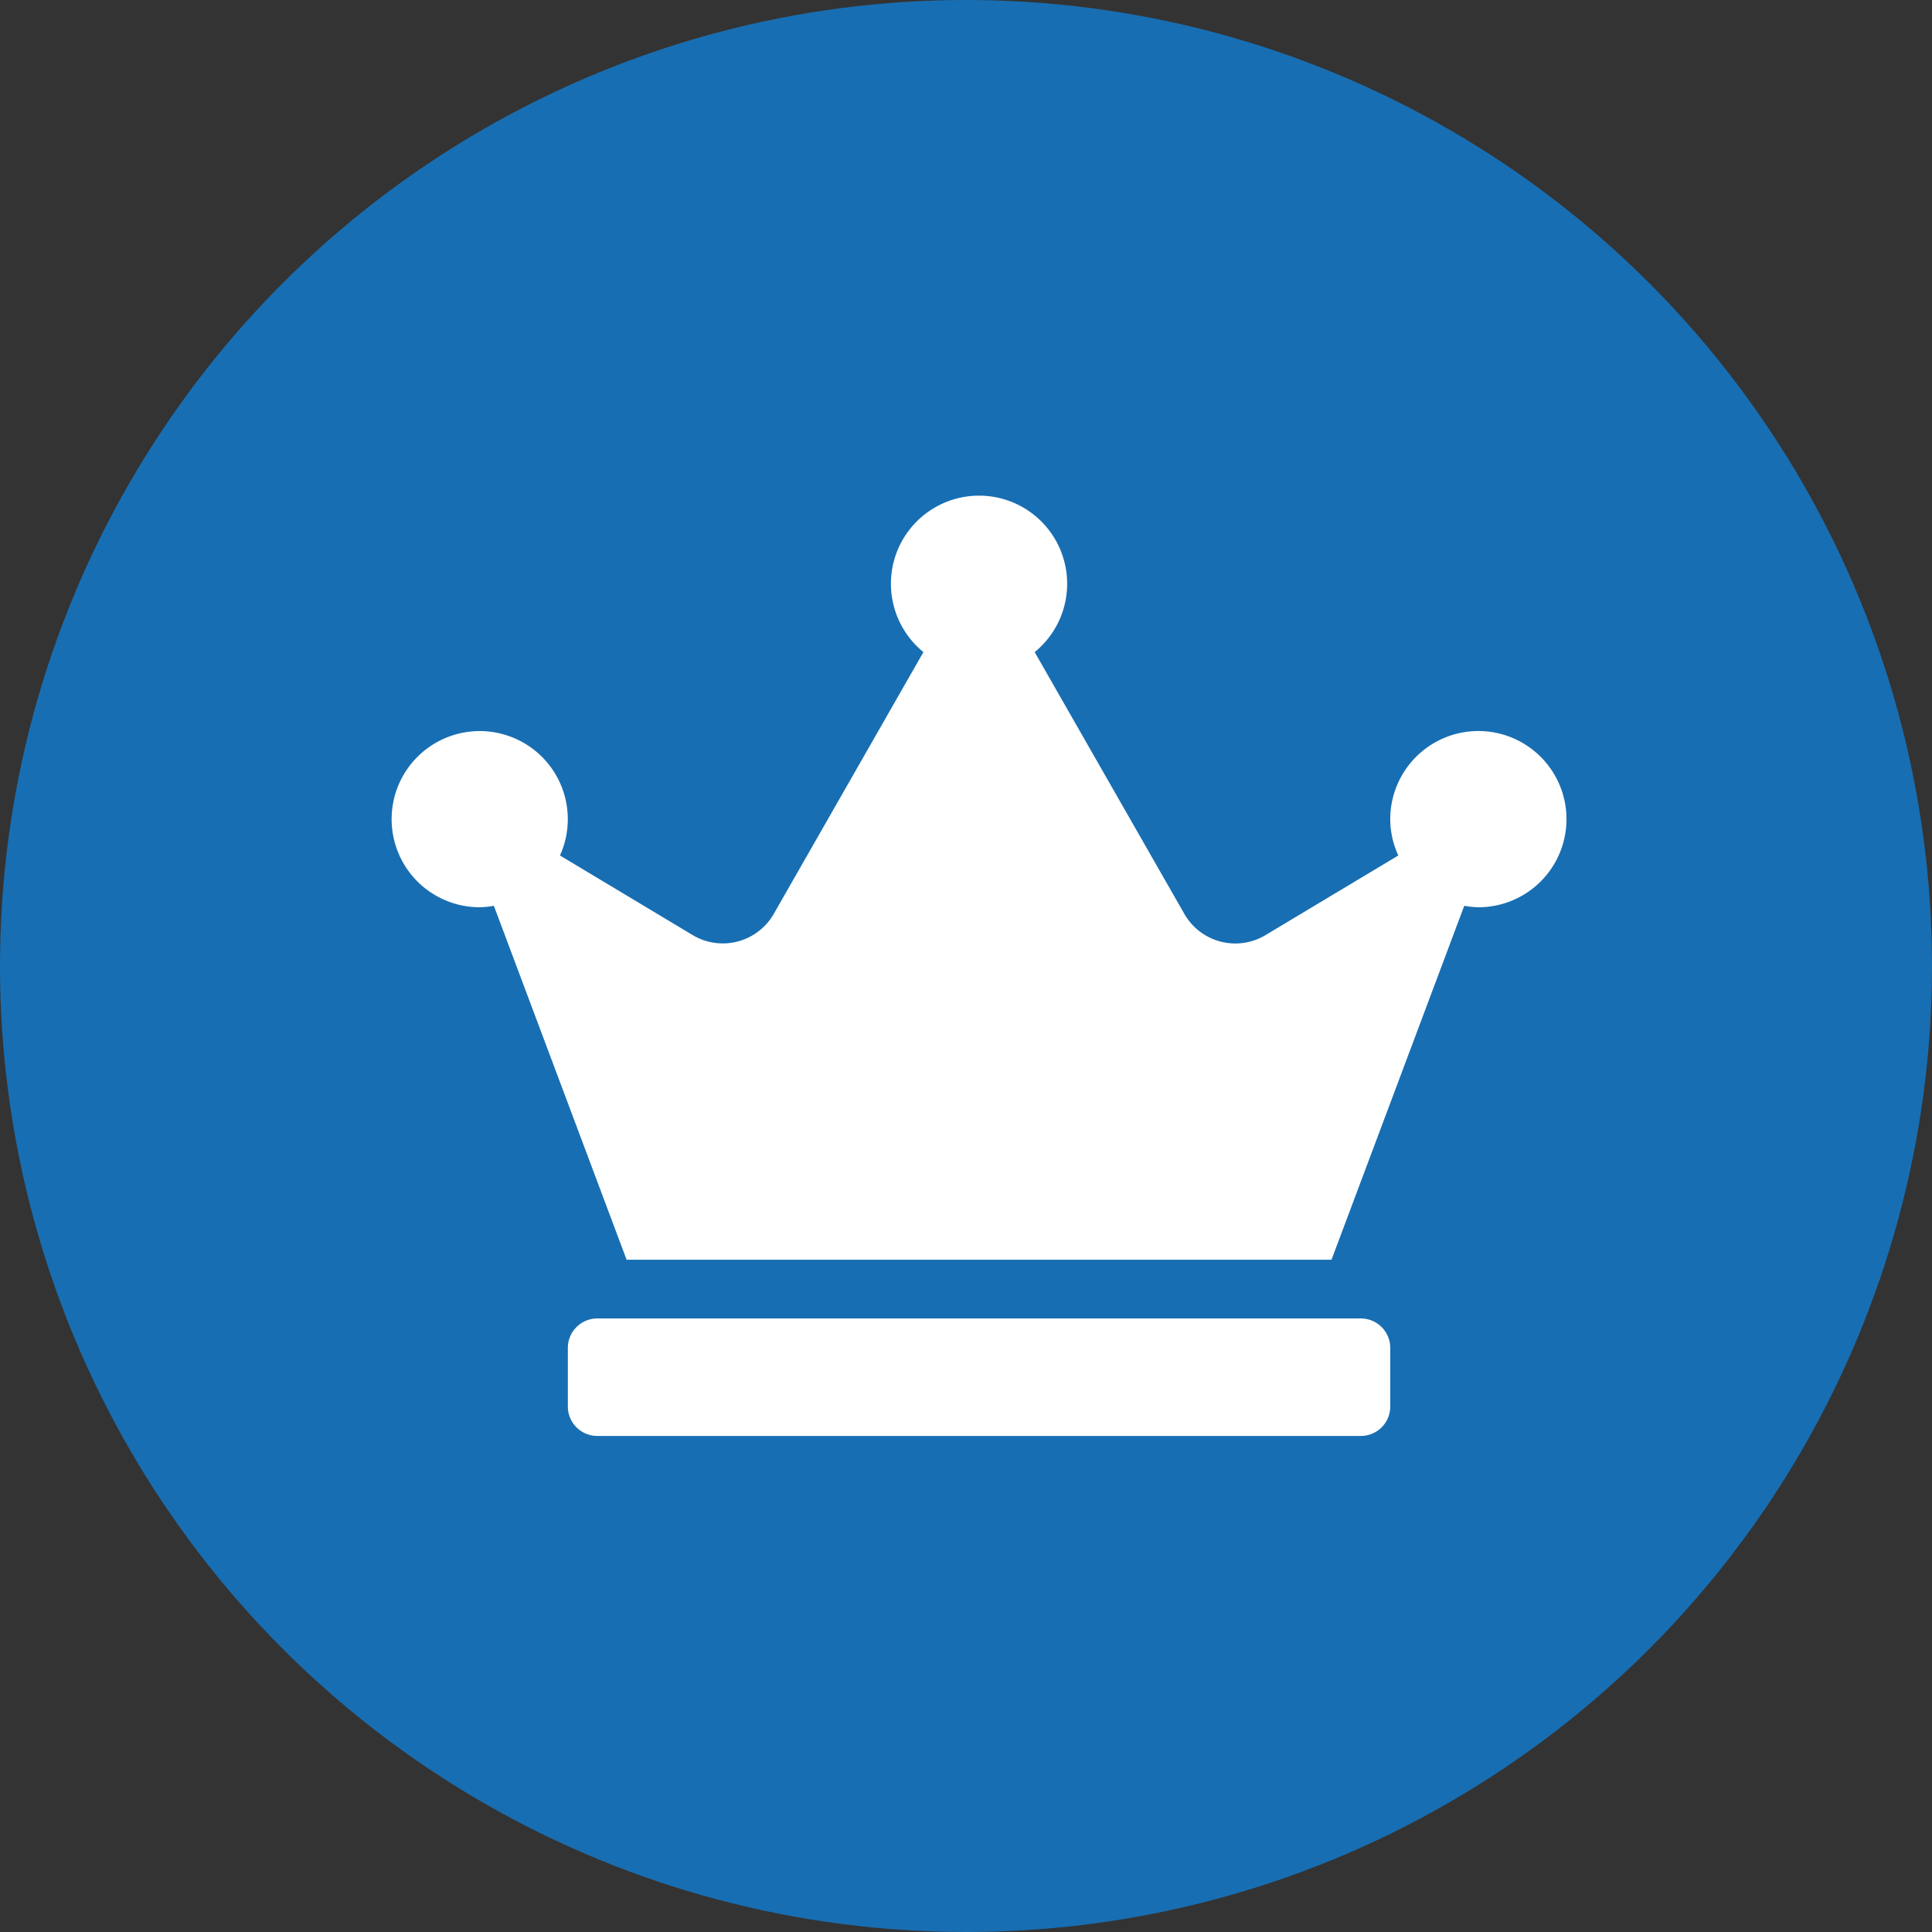 <svg xmlns="http://www.w3.org/2000/svg" width="74" height="74" viewBox="0 0 74 74">
  <rect x="0" y="0" width="74" height="74" fill="#333333" stroke="none"/>
  <g id="グループ_144" data-name="グループ 144" transform="translate(-445 -1117)">
    <circle id="楕円形_6" data-name="楕円形 6" cx="37" cy="37" r="37" transform="translate(445 1117)" fill="#186eb2"/>
    <path id="Icon_awesome-crown" data-name="Icon awesome-crown" d="M37.125,31.5H7.875A1.128,1.128,0,0,0,6.75,32.625v2.25A1.128,1.128,0,0,0,7.875,36h29.25a1.128,1.128,0,0,0,1.125-1.125v-2.25A1.128,1.128,0,0,0,37.125,31.5ZM41.625,9a3.376,3.376,0,0,0-3.375,3.375,3.307,3.307,0,0,0,.309,1.392l-5.091,3.052A2.247,2.247,0,0,1,30.361,16L24.63,5.977a3.375,3.375,0,1,0-4.261,0L14.639,16a2.249,2.249,0,0,1-3.108.816L6.448,13.767A3.374,3.374,0,1,0,3.375,15.75a3.446,3.446,0,0,0,.541-.056L9,29.25H36l5.084-13.556a3.446,3.446,0,0,0,.541.056,3.375,3.375,0,0,0,0-6.75Z" transform="translate(460 1136)" fill="#fff"/>
  </g>
</svg>
